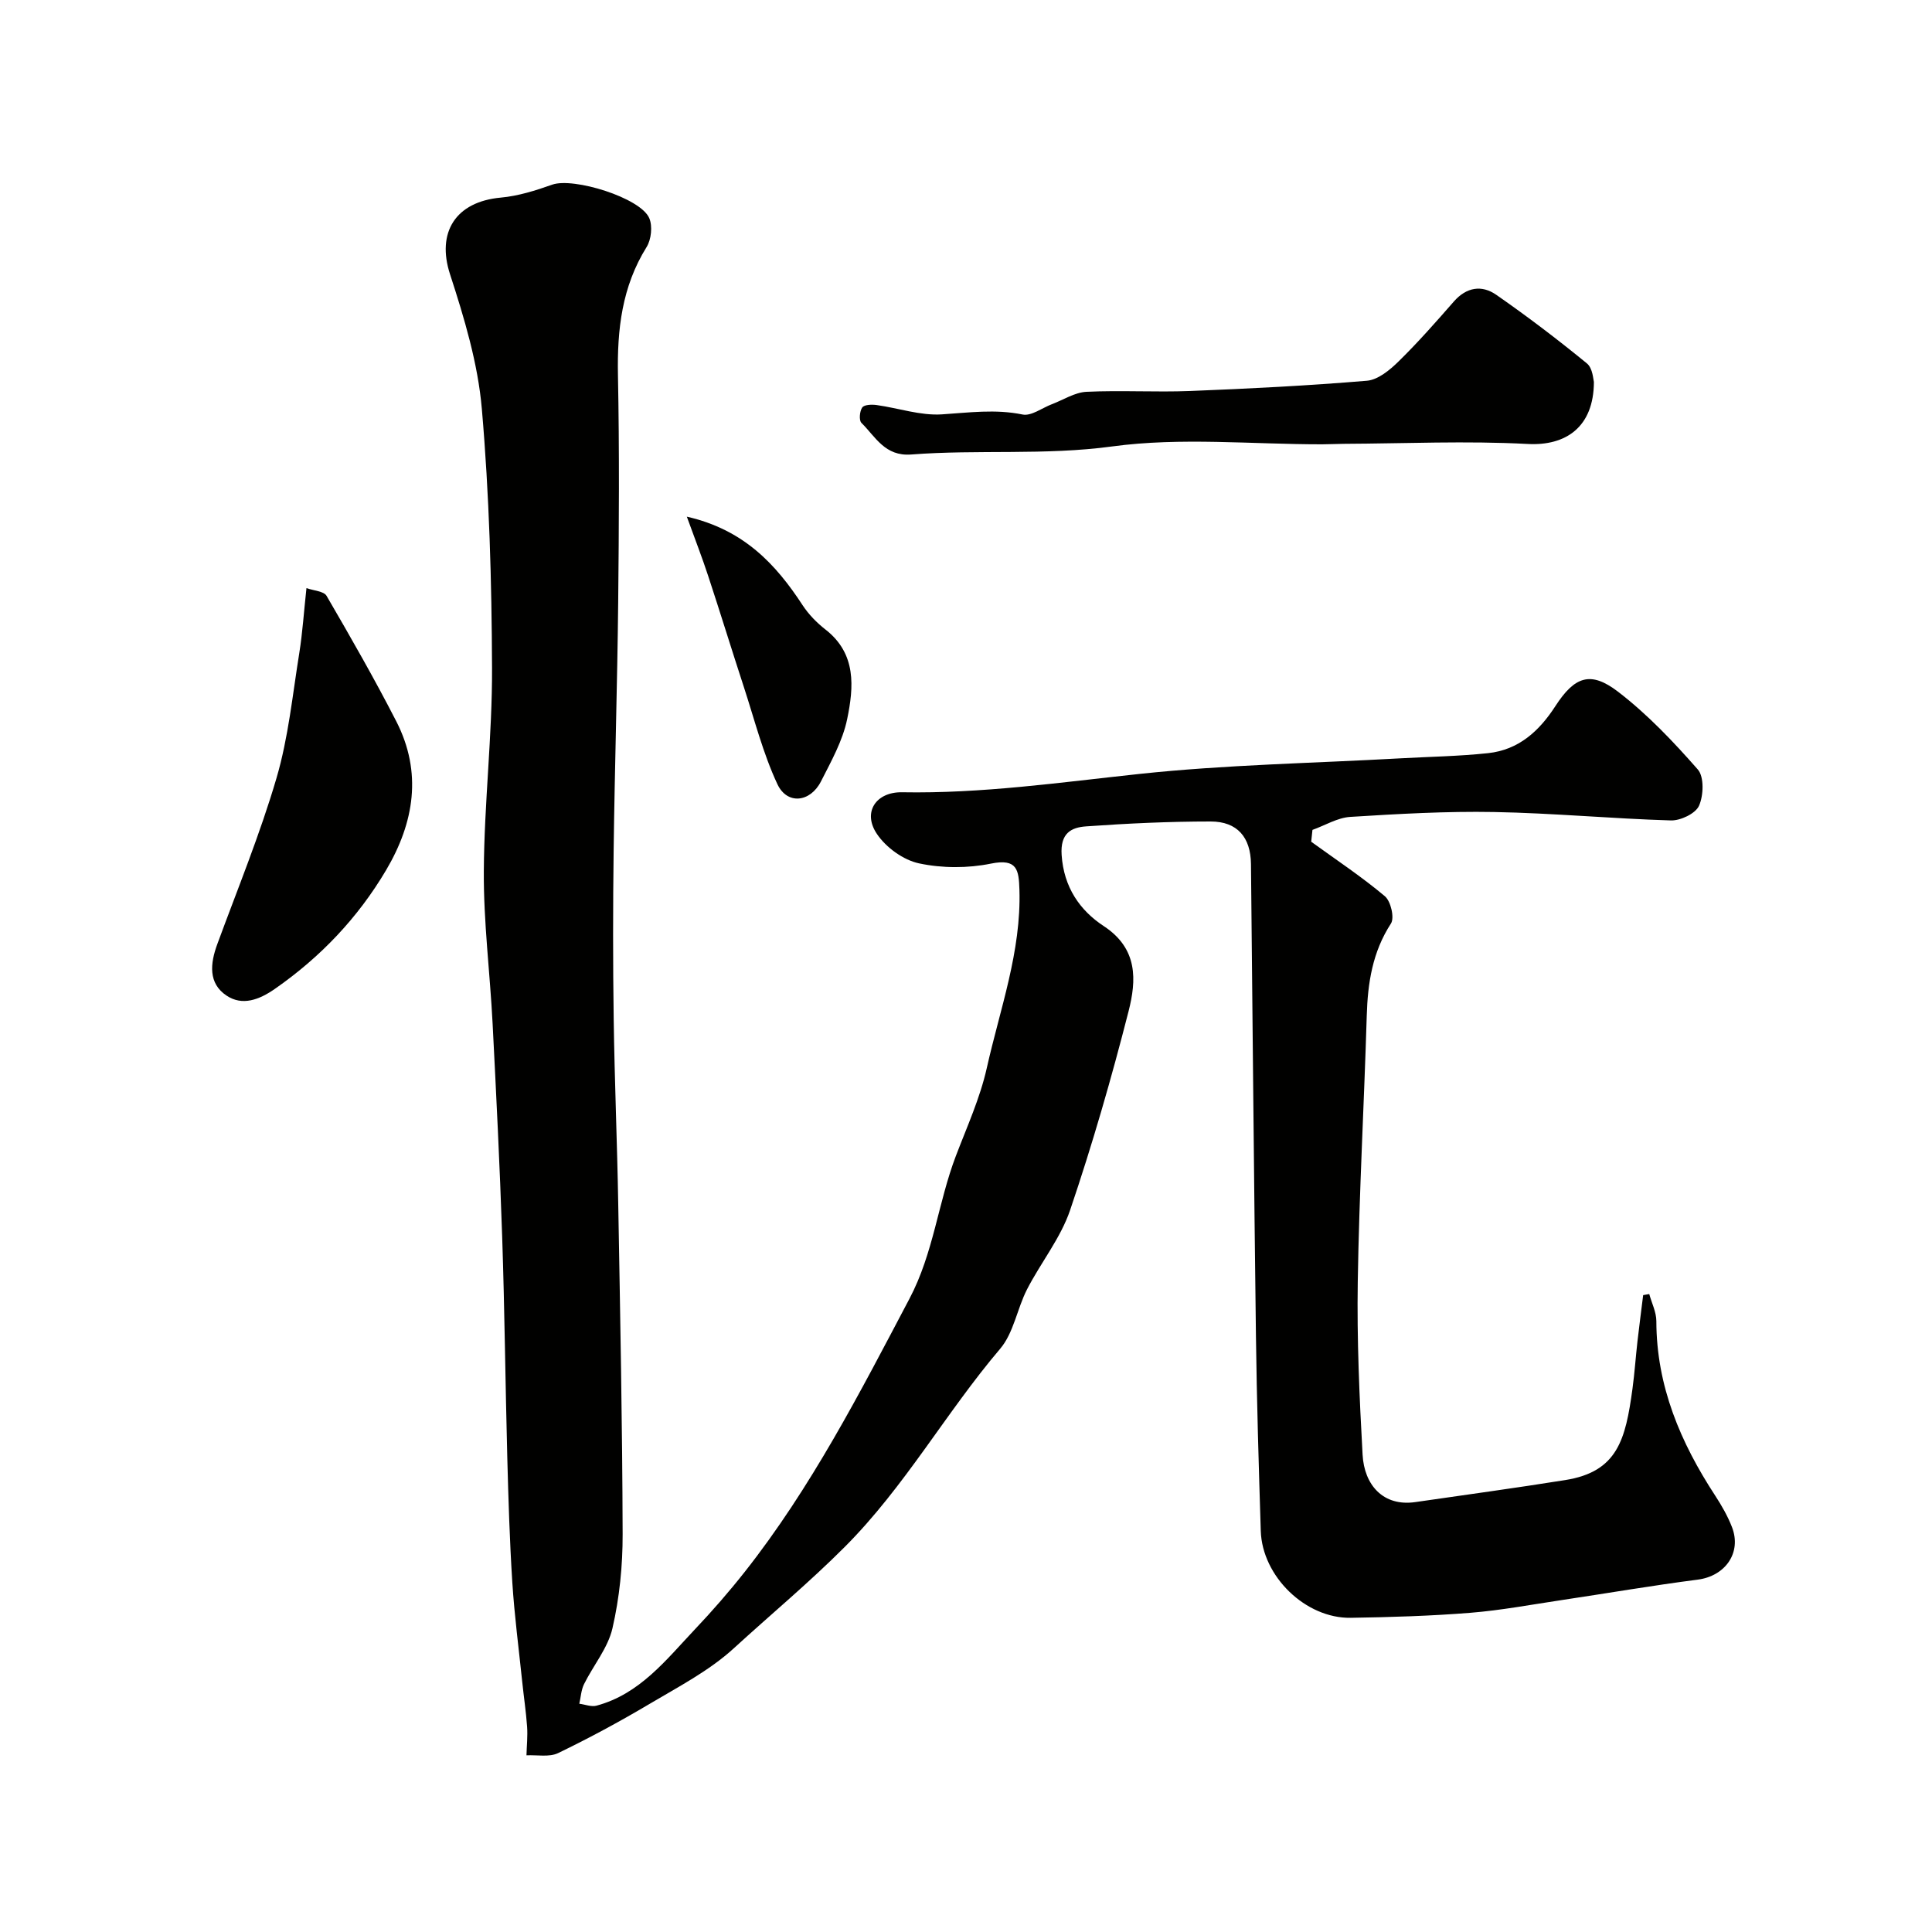 <svg enable-background="new 0 0 400 400" viewBox="0 0 400 400" xmlns="http://www.w3.org/2000/svg"><g fill="#010100"><path d="m271.47 174.27c5.12 3.71 10.42 7.22 15.25 11.28 1.23 1.03 2.03 4.47 1.26 5.66-3.83 5.9-4.81 12.3-5.01 19.1-.55 18.37-1.57 36.72-1.86 55.09-.19 11.92.34 23.88 1 35.79.34 6.25 4.26 10.77 10.93 9.8 10.35-1.5 20.72-2.91 31.04-4.56 10.84-1.73 12.48-8.4 13.91-18.93.44-3.25.66-6.53 1.03-9.79.36-3.19.79-6.38 1.18-9.57.42-.07.84-.14 1.26-.22.51 1.87 1.47 3.74 1.47 5.62.02 13.44 5.01 25.14 12.2 36.14 1.33 2.04 2.57 4.21 3.45 6.47 2.07 5.33-1.39 10.17-7.1 10.9-9.39 1.21-18.73 2.82-28.09 4.22-6.31.94-12.6 2.13-18.94 2.64-8.24.66-16.52.91-24.79 1.04-9.36.15-18.33-8.57-18.63-17.98-.42-13.43-.83-26.86-1-40.3-.42-32.59-.69-65.19-1.03-97.78-.06-5.52-2.81-8.81-8.35-8.81-8.59 0-17.19.4-25.76 1.01-3.14.22-5.39 1.42-5.09 5.92.44 6.69 3.78 11.48 8.72 14.73 7.13 4.68 6.77 11.22 5.14 17.62-3.54 13.86-7.51 27.63-12.1 41.17-1.97 5.82-6.08 10.88-8.93 16.43-2.05 4.01-2.76 8.99-5.55 12.28-11.26 13.24-19.72 28.54-32.18 41.03-7.36 7.38-15.33 13.99-22.96 20.98-5.1 4.67-11.5 7.99-17.53 11.57-6.14 3.64-12.44 7.04-18.86 10.14-1.83.88-4.35.35-6.55.46.05-1.98.27-3.97.13-5.93-.22-3.11-.69-6.2-1.01-9.3-.71-6.85-1.61-13.69-2.05-20.56-.55-8.59-.81-17.19-1.04-25.8-.4-15.26-.55-30.53-1.06-45.79-.49-14.71-1.23-29.41-1.98-44.1-.54-10.54-1.89-21.07-1.82-31.6.08-14.04 1.76-28.07 1.7-42.1-.07-17.87-.57-35.79-2.11-53.58-.81-9.43-3.64-18.82-6.59-27.89-2.8-8.61 1.1-15.01 10.53-15.86 3.6-.33 7.19-1.46 10.63-2.68 4.38-1.56 18.27 2.7 20.09 6.93.71 1.65.42 4.43-.55 5.99-5.11 8.2-6.11 17.08-5.93 26.49.31 15.66.21 31.33.05 46.99-.18 17.1-.72 34.2-.94 51.3-.15 11.69-.16 23.39.01 35.09.18 12.77.72 25.53.94 38.3.4 22.76.85 45.53.91 68.29.02 6.52-.65 13.18-2.11 19.52-.94 4.08-3.96 7.67-5.88 11.55-.6 1.22-.67 2.7-.98 4.06 1.19.15 2.49.69 3.56.4 8.97-2.41 14.41-9.49 20.37-15.8 3.61-3.81 7.07-7.78 10.32-11.9 13.74-17.42 23.8-37.01 34.1-56.55 5-9.48 5.92-19.86 9.6-29.53 2.29-6.02 5.01-11.98 6.41-18.22 2.73-12.21 7.16-24.13 6.76-36.95-.13-4.07-.44-6.5-5.89-5.39-4.8.98-10.12.97-14.9-.05-3.24-.69-6.82-3.28-8.7-6.07-3.06-4.51-.21-8.74 5.19-8.65 16.53.3 32.81-2.05 49.19-3.8 17.87-1.91 35.9-2.21 53.87-3.22 6.1-.34 12.23-.43 18.29-1.08 6.28-.68 10.54-4.52 13.91-9.73 4-6.18 7.3-7.33 12.95-3.01 6.08 4.66 11.47 10.34 16.54 16.12 1.34 1.52 1.2 5.39.25 7.52-.72 1.61-3.82 3.09-5.82 3.03-12.21-.36-24.4-1.52-36.6-1.74-9.92-.18-19.88.39-29.79 1.01-2.65.17-5.21 1.76-7.82 2.69-.1.81-.18 1.63-.26 2.45z"/><path d="m330 79.08c-.03 9.37-5.84 13.26-13.69 12.84-12.67-.68-25.41-.09-38.12-.03-1.5.01-2.99.1-4.49.1-14.5.01-29.2-1.49-43.43.44-13.96 1.89-27.78.6-41.61 1.67-5.45.42-7.39-3.66-10.31-6.55-.54-.53-.37-2.43.17-3.19.42-.59 1.98-.64 2.98-.5 4.52.63 9.07 2.22 13.51 1.93 5.61-.36 11.05-1.13 16.7.03 1.81.37 4.05-1.37 6.09-2.14 2.37-.9 4.72-2.44 7.13-2.56 7.15-.34 14.33.11 21.49-.17 12.2-.48 24.41-1.1 36.58-2.12 2.31-.2 4.76-2.23 6.57-4.01 4.01-3.93 7.73-8.16 11.43-12.39 2.62-3 5.8-3.48 8.79-1.39 6.43 4.47 12.69 9.23 18.75 14.19 1.25 1.01 1.33 3.45 1.46 3.85z"/><path d="m63.45 121.76c1.5.54 3.59.63 4.16 1.6 4.98 8.56 9.91 17.16 14.43 25.97 5.42 10.57 3.73 20.96-2.1 30.82-5.84 9.87-13.57 18-23.02 24.58-3.27 2.28-6.75 3.57-10 1.41-3.84-2.55-3.41-6.65-1.93-10.67 4.2-11.43 8.84-22.73 12.26-34.39 2.46-8.38 3.32-17.24 4.72-25.91.67-4.21.94-8.47 1.48-13.41z"/><path d="m142.2 106.97c11.76 2.68 18.39 9.79 23.97 18.33 1.25 1.91 2.94 3.64 4.75 5.05 6.44 5.02 5.84 11.92 4.48 18.52-.92 4.49-3.31 8.74-5.42 12.9-2.22 4.37-7.01 4.9-9.03.58-2.98-6.38-4.73-13.33-6.93-20.07-2.51-7.68-4.88-15.4-7.41-23.07-1.24-3.79-2.69-7.5-4.41-12.24z"/></g></svg>